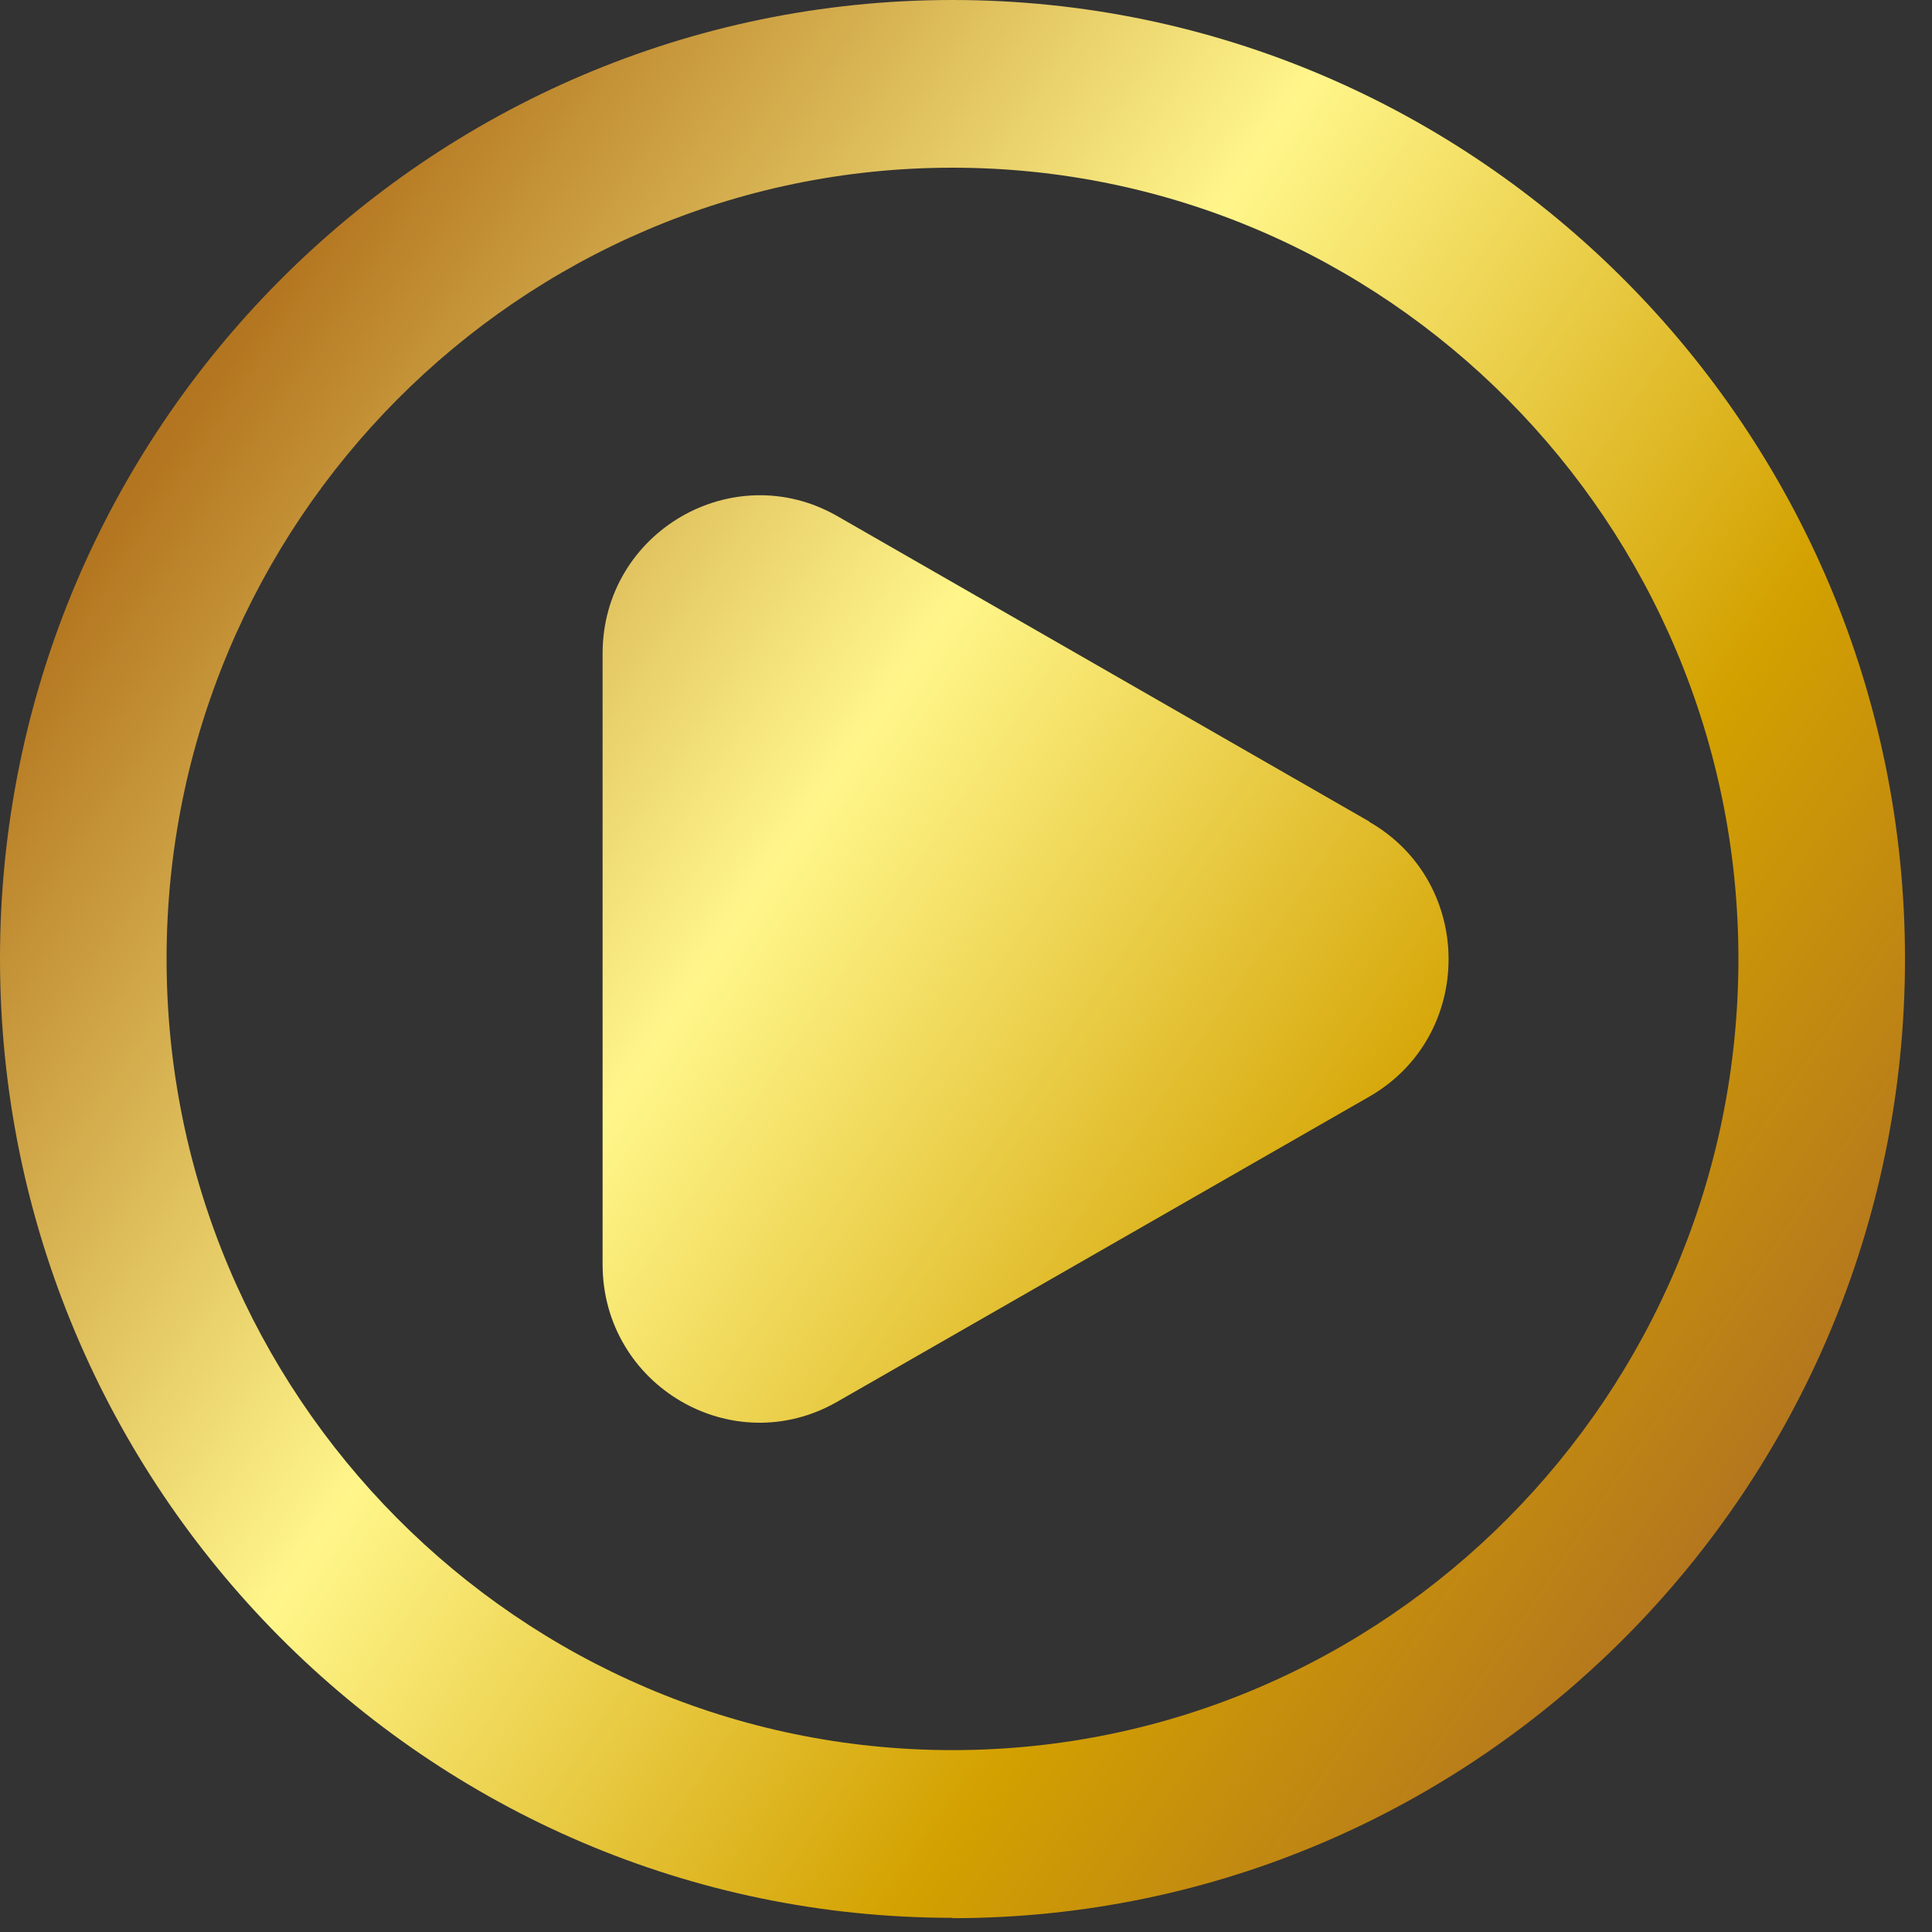 <svg width="50" height="50" viewBox="0 0 50 50" fill="none" xmlns="http://www.w3.org/2000/svg">
<rect x="0" y="0" width="50" height="50" fill="#333333" stroke="none"/>
<g clip-path="url(#clip0_96_1094)">
<path d="M35.44 21.263L21.675 13.36C18.969 11.806 15.595 13.771 15.595 16.914V32.719C15.595 35.863 18.96 37.836 21.675 36.273L35.44 28.379C38.172 26.808 38.172 22.843 35.44 21.271V21.263Z" fill="url(#paint0_linear_96_1094)"/>
<path d="M24.65 49.633C11.059 49.633 0 38.5 0 24.808C0 11.116 11.059 0 24.65 0C38.242 0 49.301 11.133 49.301 24.817C49.301 38.5 38.242 49.642 24.65 49.642V49.633ZM24.65 4.34C13.435 4.34 4.311 13.526 4.311 24.817C4.311 36.107 13.435 45.293 24.65 45.293C35.865 45.293 44.99 36.107 44.99 24.817C44.99 13.526 35.865 4.34 24.65 4.34Z" fill="url(#paint1_linear_96_1094)"/>
</g>
<defs>
<linearGradient id="paint0_linear_96_1094" x1="3.278" y1="12.784" x2="46.535" y2="42.115" gradientUnits="userSpaceOnUse">
<stop stop-color="#B3751F"/>
<stop offset="0.37" stop-color="#FFF68A"/>
<stop offset="0.71" stop-color="#D3A100"/>
<stop offset="0.95" stop-color="#B3751F"/>
</linearGradient>
<linearGradient id="paint1_linear_96_1094" x1="4.502" y1="10.967" x2="47.767" y2="40.307" gradientUnits="userSpaceOnUse">
<stop stop-color="#B3751F"/>
<stop offset="0.37" stop-color="#FFF68A"/>
<stop offset="0.71" stop-color="#D3A100"/>
<stop offset="0.95" stop-color="#B3751F"/>
</linearGradient>
<clipPath id="clip0_96_1094">
<rect width="50" height="50" fill="white"/>
</clipPath>
</defs>
</svg>

